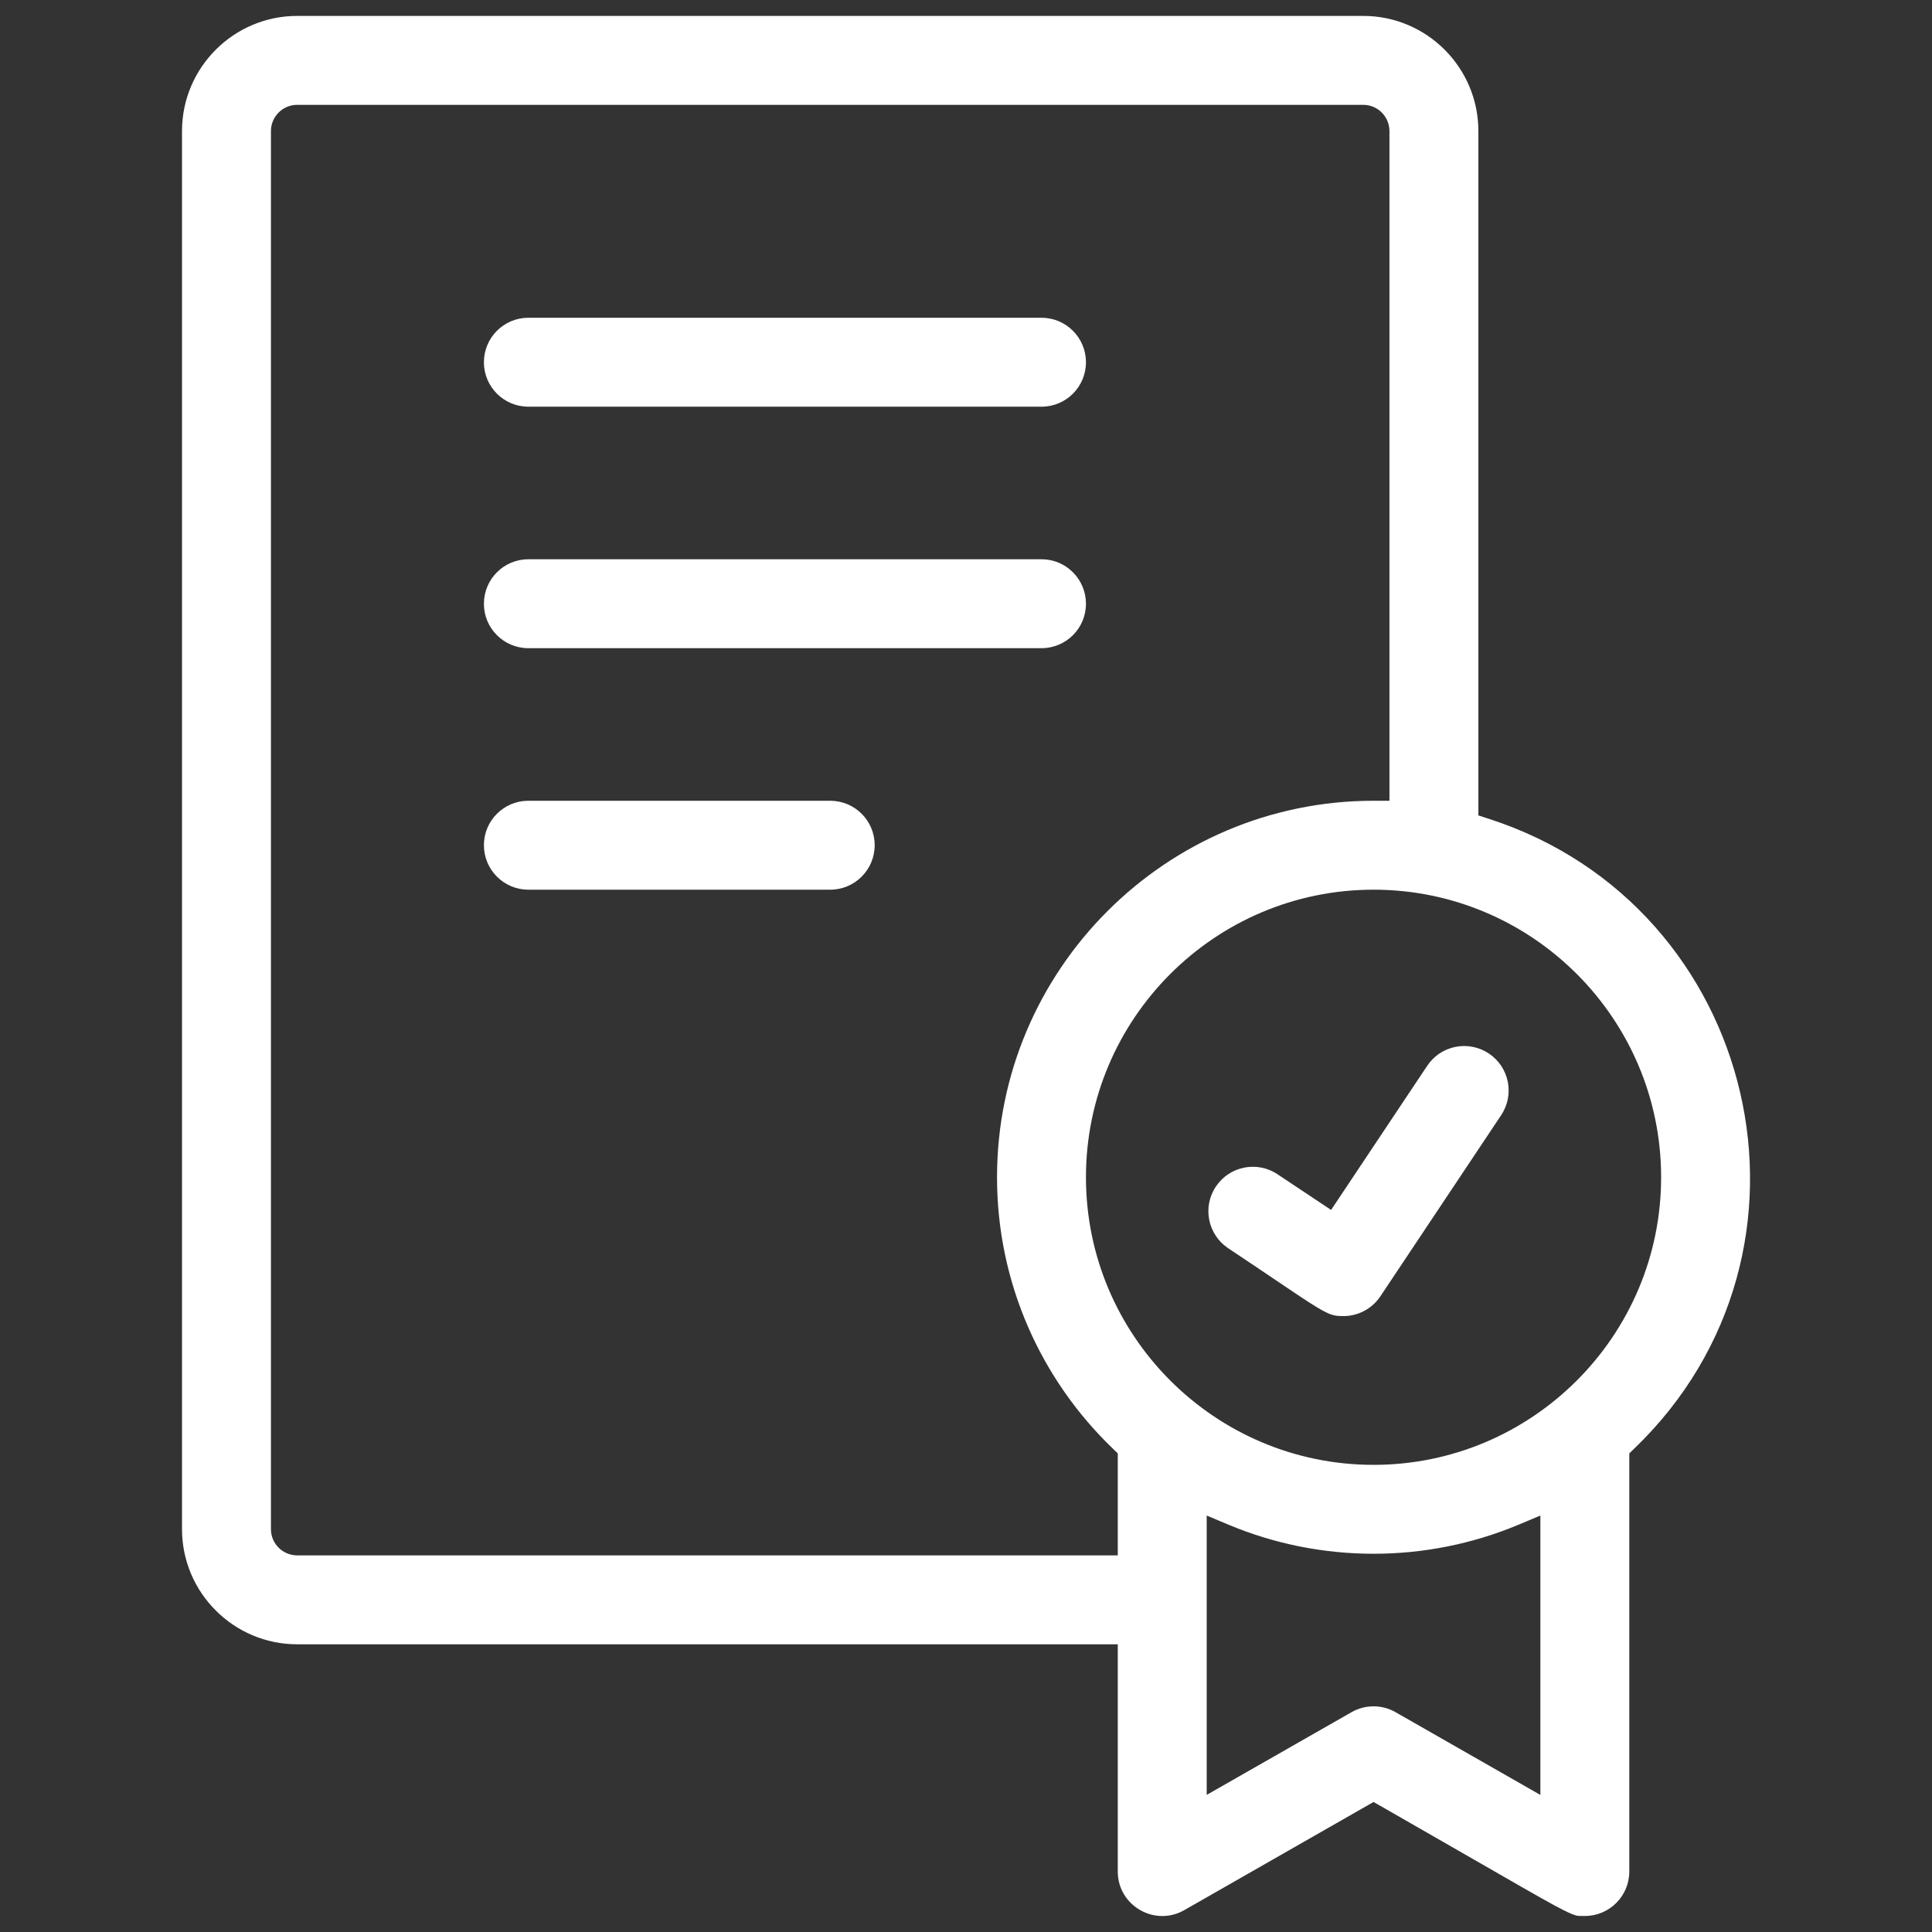 <svg width="34" height="34" viewBox="0 0 34 34" fill="none" xmlns="http://www.w3.org/2000/svg">
<rect x="0" y="0" width="34" height="34" fill="#333333" stroke="none"/>
<path fill-rule="evenodd" clip-rule="evenodd" d="M26.017 14.35L26.211 14.413C30.951 15.95 32.387 22.009 28.759 25.494L28.673 25.577V32.936C28.673 33.367 28.323 33.718 27.891 33.718L27.869 33.718C27.784 33.718 27.767 33.718 27.725 33.706C27.666 33.689 27.567 33.646 27.345 33.526C27.086 33.385 26.69 33.157 26.043 32.785C25.598 32.529 25.033 32.204 24.311 31.791L24.172 31.712L20.842 33.615C20.32 33.913 19.671 33.535 19.671 32.936V28.937H5.23C4.113 28.937 3.203 28.028 3.203 26.91V2.307C3.203 1.189 4.113 0.28 5.23 0.28H23.99C25.108 0.28 26.017 1.189 26.017 2.307V14.35ZM24.172 14.092H24.452V2.307C24.452 2.052 24.245 1.845 23.99 1.845H5.23C4.975 1.845 4.768 2.052 4.768 2.307V26.91C4.768 27.165 4.975 27.372 5.23 27.372H19.671V25.577L19.585 25.494C18.329 24.287 17.546 22.592 17.546 20.718C17.546 17.064 20.519 14.092 24.172 14.092ZM27.108 31.588L27.108 26.671L26.72 26.834C25.093 27.514 23.249 27.513 21.624 26.834L21.236 26.671V31.587L23.784 30.132C24.025 29.994 24.32 29.994 24.56 30.132L27.108 31.588ZM19.111 20.718C19.111 23.509 21.381 25.779 24.172 25.779C26.963 25.779 29.233 23.509 29.233 20.718C29.233 17.927 26.963 15.657 24.172 15.657C21.381 15.657 19.111 17.927 19.111 20.718Z" fill="white"/>
<path d="M21.614 21.967C21.255 21.727 21.157 21.241 21.397 20.882C21.637 20.522 22.123 20.425 22.482 20.665L23.425 21.293L25.116 18.757C25.355 18.397 25.841 18.3 26.201 18.54C26.561 18.779 26.658 19.265 26.418 19.625L24.293 22.812C24.142 23.038 23.895 23.161 23.641 23.161C23.549 23.161 23.499 23.155 23.446 23.139C23.389 23.122 23.313 23.088 23.181 23.009C23.01 22.906 22.777 22.749 22.412 22.502C22.197 22.357 21.936 22.181 21.614 21.967Z" fill="white"/>
<path d="M18.329 7.157H9.298C8.866 7.157 8.516 6.807 8.516 6.375C8.516 5.943 8.866 5.592 9.298 5.592H18.329C18.761 5.592 19.111 5.943 19.111 6.375C19.111 6.807 18.761 7.157 18.329 7.157Z" fill="white"/>
<path d="M18.329 11.407H9.298C8.866 11.407 8.516 11.057 8.516 10.625C8.516 10.193 8.866 9.842 9.298 9.842H18.329C18.761 9.842 19.111 10.193 19.111 10.625C19.111 11.057 18.761 11.407 18.329 11.407Z" fill="white"/>
<path d="M14.61 15.657H9.298C8.866 15.657 8.516 15.306 8.516 14.874C8.516 14.442 8.866 14.092 9.298 14.092H14.61C15.043 14.092 15.393 14.442 15.393 14.874C15.393 15.306 15.043 15.657 14.61 15.657Z" fill="white"/>
</svg>
